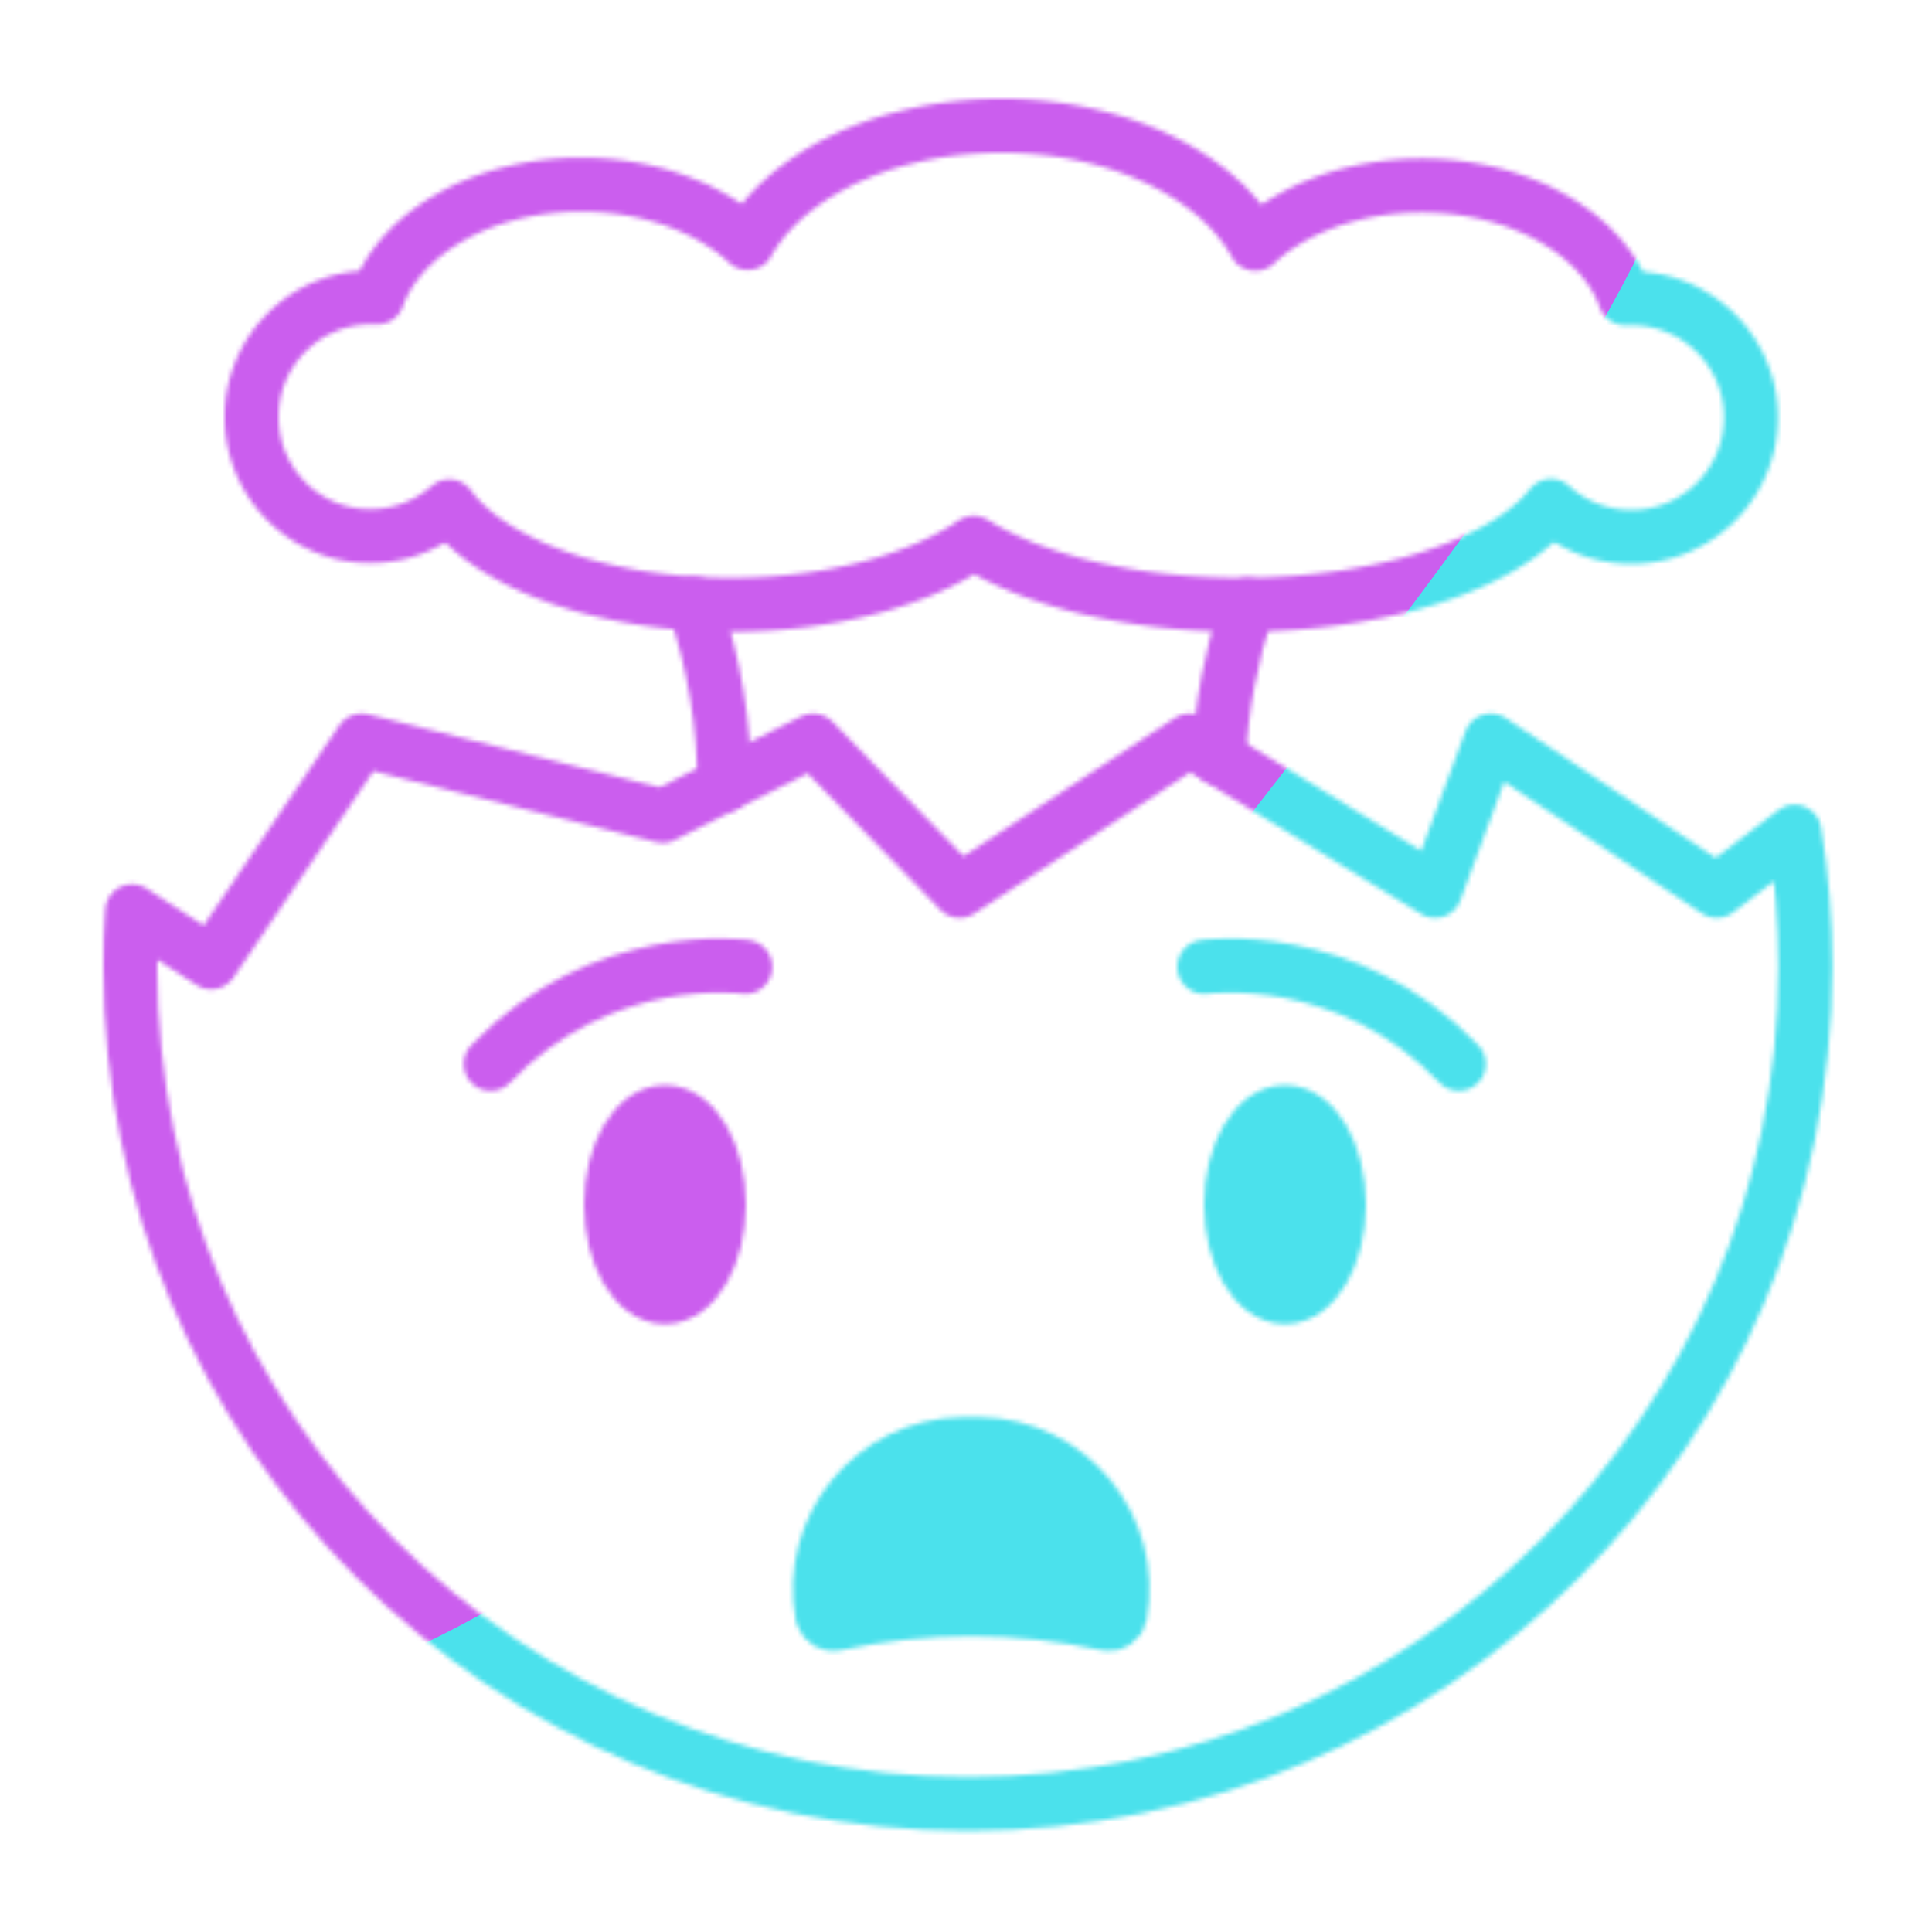 <svg xmlns="http://www.w3.org/2000/svg" width="430" height="430" style="width:100%;height:100%;transform:translate3d(0,0,0);content-visibility:visible" viewBox="0 0 430 430"><defs><clipPath id="m"><path d="M0 0h430v430H0z"/></clipPath><clipPath id="t"><path d="M0 0h430v430H0z"/></clipPath><clipPath id="e"><path d="M0 0h430v430H0z"/></clipPath><clipPath id="f"><path d="M0 0h430v430H0z"/></clipPath><clipPath id="q"><path d="M0 0h430v430H0z"/></clipPath><clipPath id="h"><path d="M0 0h430v430H0z"/></clipPath><clipPath id="i"><path d="M0 0h430v430H0z"/></clipPath><clipPath id="n"><path d="M0 0h430v430H0z"/></clipPath><clipPath id="k"><path d="M0 0h430v430H0z"/></clipPath><clipPath id="l"><path d="M0 0h430v430H0z"/></clipPath><filter id="u" width="300%" height="300%" x="-100%" y="-100%"><feGaussianBlur result="filter_result_0"/></filter><filter id="s" width="300%" height="300%" x="-100%" y="-100%"><feGaussianBlur result="filter_result_0" stdDeviation="52.5 52.5"/></filter><filter id="o" width="300%" height="300%" x="-100%" y="-100%"><feGaussianBlur result="filter_result_0"/></filter><mask id="v" mask-type="alpha"><use xmlns:ns1="http://www.w3.org/1999/xlink" ns1:href="#a"/></mask><mask id="r" mask-type="alpha"><use xmlns:ns2="http://www.w3.org/1999/xlink" ns2:href="#b"/></mask><mask id="p" mask-type="alpha"><use xmlns:ns3="http://www.w3.org/1999/xlink" ns3:href="#c"/></mask><g id="a" clip-path="url(#e)" style="display:none"><g fill-opacity="0" stroke-linecap="round" stroke-linejoin="round" style="display:none"><path class="secondary"/><path class="secondary"/></g><g fill-opacity="0" stroke-linecap="round" stroke-linejoin="round" clip-path="url(#f)" style="display:none"><path class="secondary" style="display:none"/><path class="secondary" style="display:none"/><path class="secondary" style="display:none"/></g><path fill-opacity="0" stroke-linecap="round" stroke-linejoin="round" class="primary" style="display:none"/><path fill-opacity="0" stroke-linecap="round" stroke-linejoin="round" class="primary" style="display:none"/><path fill-opacity="0" stroke-linecap="round" stroke-linejoin="round" class="primary" style="display:none"/><g style="display:none"><path class="primary"/><path fill-opacity="0" stroke-linecap="round" stroke-linejoin="round" class="primary"/></g><g fill-opacity="0" stroke-linecap="round" stroke-linejoin="round" style="display:none"><path class="secondary"/><path class="secondary"/></g><g style="display:none"><path/><path fill-opacity="0" stroke-linecap="round" stroke-linejoin="round" class="primary"/></g><g fill-opacity="0" style="display:none"><path class="primary"/><path class="primary"/></g></g><g id="b" clip-path="url(#h)" style="display:block"><path fill-opacity="0" stroke="#08A88A" stroke-linecap="round" stroke-linejoin="round" stroke-width="12" d="M161.2 174.8c0-13.5-2.2-26.9-6.7-40.4m123.2.2c-3.7 11.4-5.9 22.8-6.4 34.2" class="secondary" style="display:block"/><g fill-opacity="0" stroke-linecap="round" stroke-linejoin="round" clip-path="url(#i)" style="display:block"><path class="secondary" style="display:none"/><path stroke="#08A88A" stroke-width="12" d="M140.25 38.2c14.7 0 26.6-11.9 26.6-26.6 0-14.6-11.9-26.5-26.6-26.5h-1.4c-5.1-14.4-23.5-25.1-45.3-25.1-15 0-28.5 5.1-37 13-8.4-15.3-30.5-26.3-56.5-26.3a88 88 0 0 0-3.687.074c-24.295.978-44.719 11.553-52.813 26.026l-.043-.04-.007-.006a39 39 0 0 0-1.042-.92C-66.162-35.513-79.075-40.2-93.55-40.2c-21.8 0-40.1 10.7-45.3 25.1h-1.4c-14.7 0-26.6 11.9-26.6 26.6s11.9 26.6 26.5 26.5c6.7 0 12.8-2.5 17.5-6.6 9.4 12.8 33.9 21.9 62.7 21.9 22.2 0 41.9-5.5 54-13.8 13.4 8.4 35 13.8 59.4 13.8 31.8 0 58.9-9.1 69.1-22 4.7 4.3 11 6.9 17.9 6.9" class="secondary" style="display:none" transform="translate(222.85 81.3)"/><path stroke="#08A88A" stroke-width="12" d="M140.25 38.2c14.7 0 26.6-11.9 26.6-26.6 0-14.6-11.9-26.5-26.6-26.5h-1.4c-5.1-14.4-23.5-25.1-45.3-25.1-15 0-28.5 5.1-37 13-8.4-15.3-30.5-26.3-56.5-26.3a88 88 0 0 0-3.687.074c-24.295.978-44.719 11.553-52.813 26.026l-.043-.04-.007-.006a39 39 0 0 0-1.042-.92C-66.162-35.513-79.075-40.2-93.55-40.2c-21.8 0-40.1 10.7-45.3 25.1h-1.4c-14.7 0-26.6 11.9-26.6 26.6s11.9 26.6 26.5 26.5c6.7 0 12.8-2.5 17.5-6.6 9.4 12.8 33.9 21.9 62.7 21.9 22.2 0 41.9-5.5 54-13.8 13.4 8.4 35 13.8 59.4 13.8 31.8 0 58.9-9.1 69.1-22 4.7 4.3 11 6.9 17.9 6.9" class="secondary" style="display:block" transform="translate(222.85 81.3)"/></g><path fill-opacity="0" stroke="#121331" stroke-linecap="round" stroke-linejoin="round" stroke-width="12" d="M0 118.35c102.9 0 186.4-83.4 186.4-186.4 0-10.2-.8-20.3-2.4-30l-17.3 13.2-50.3-33.5-12.4 33.5-54.6-33.5-51.2 33.5-32.6-33.5-33.5 16.8-67-16.8-33.5 49.4-17.6-11.4c-.3 4-.4 8.2-.4 12.3 0 102.9 83.5 186.4 186.4 186.4" class="primary" style="display:block" transform="translate(215.4 283.15)"/><g style="display:block"><path fill="#121331" d="M298 268.1c0-11.384-5.37-20.6-12-20.6s-12 9.216-12 20.6 5.37 20.6 12 20.6 12-9.216 12-20.6m-138 0c0-11.384-5.37-20.6-12-20.6s-12 9.216-12 20.6 5.37 20.6 12 20.6 12-9.216 12-20.6" class="primary"/><path fill-opacity="0" stroke="#121331" stroke-linecap="round" stroke-linejoin="round" stroke-width="12" d="M298 268.1c0-11.384-5.37-20.6-12-20.6s-12 9.216-12 20.6 5.37 20.6 12 20.6 12-9.216 12-20.6m-138 0c0-11.384-5.37-20.6-12-20.6s-12 9.216-12 20.6 5.37 20.6 12 20.6 12-9.216 12-20.6" class="primary"/></g><path fill-opacity="0" stroke="#08A88A" stroke-linecap="round" stroke-linejoin="round" stroke-width="12" d="M324.7 236.8c-24.9-26.1-56.7-21.6-56.7-21.6m-158.8 21.6c24.9-26.1 56.7-21.6 56.7-21.6" class="secondary" style="display:block"/><g style="display:block"><path fill="red" d="M185.9 361.4c20-4.3 40.5-4.3 60.5 0 1.3.3 2.6-.6 2.9-1.9 3.6-19.7-11.4-37.9-31.4-38.1h-3.5c-20 .2-35 18.4-31.4 38.1.3 1.3 1.6 2.2 2.9 1.9"/><path fill-opacity="0" stroke="#121331" stroke-linecap="round" stroke-linejoin="round" stroke-width="12" d="M185.9 361.4c20-4.3 40.5-4.3 60.5 0 1.3.3 2.6-.6 2.9-1.9 3.6-19.7-11.4-37.9-31.4-38.1h-3.5c-20 .2-35 18.4-31.4 38.1.3 1.3 1.6 2.2 2.9 1.9" class="primary"/></g></g><g id="c" clip-path="url(#k)" style="display:none"><g fill-opacity="0" stroke-linecap="round" stroke-linejoin="round" style="display:none"><path class="secondary"/><path class="secondary"/></g><g fill-opacity="0" stroke-linecap="round" stroke-linejoin="round" clip-path="url(#l)" style="display:none"><path class="secondary" style="display:none"/><path class="secondary" style="display:none"/><path class="secondary" style="display:none"/></g><path fill-opacity="0" stroke-linecap="round" stroke-linejoin="round" class="primary" style="display:none"/><g style="display:none"><path class="primary"/><path fill-opacity="0" stroke-linecap="round" stroke-linejoin="round" class="primary"/></g><g fill-opacity="0" stroke-linecap="round" stroke-linejoin="round" style="display:none"><path class="secondary"/><path class="secondary"/></g><g style="display:none"><path/><path fill-opacity="0" stroke-linecap="round" stroke-linejoin="round" class="primary"/></g></g></defs><g clip-path="url(#m)"><g clip-path="url(#n)" filter="url(#o)" mask="url(#p)" style="display:none"><g class="design"><path class="primary"/></g><g class="design"><path class="secondary"/></g></g><g clip-path="url(#q)" mask="url(#r)" style="display:block"><g filter="url(#s)" transform="rotate(-94 238.295 -17.065)scale(2.4)"><g class="design"><path fill="#4BE1EC" d="M0-250c137.975 0 250 112.025 250 250S137.975 250 0 250-250 137.975-250 0-137.975-250 0-250" class="primary"/></g><g class="design"><path fill="#CB5EEE" d="M113.242-295.384c97.478 0 176.5 79.022 176.5 176.5s-79.022 176.5-176.5 176.5c-43.948 0-74.396-34.057-105.29-60.631-37.631-32.369-71.21-62.338-71.21-115.869 0-97.478 79.022-176.5 176.5-176.5" class="secondary"/></g></g></g><g clip-path="url(#t)" filter="url(#u)" mask="url(#v)" style="display:none"><g class="design"><path class="primary"/></g><g class="design"><path class="secondary"/></g></g></g></svg>